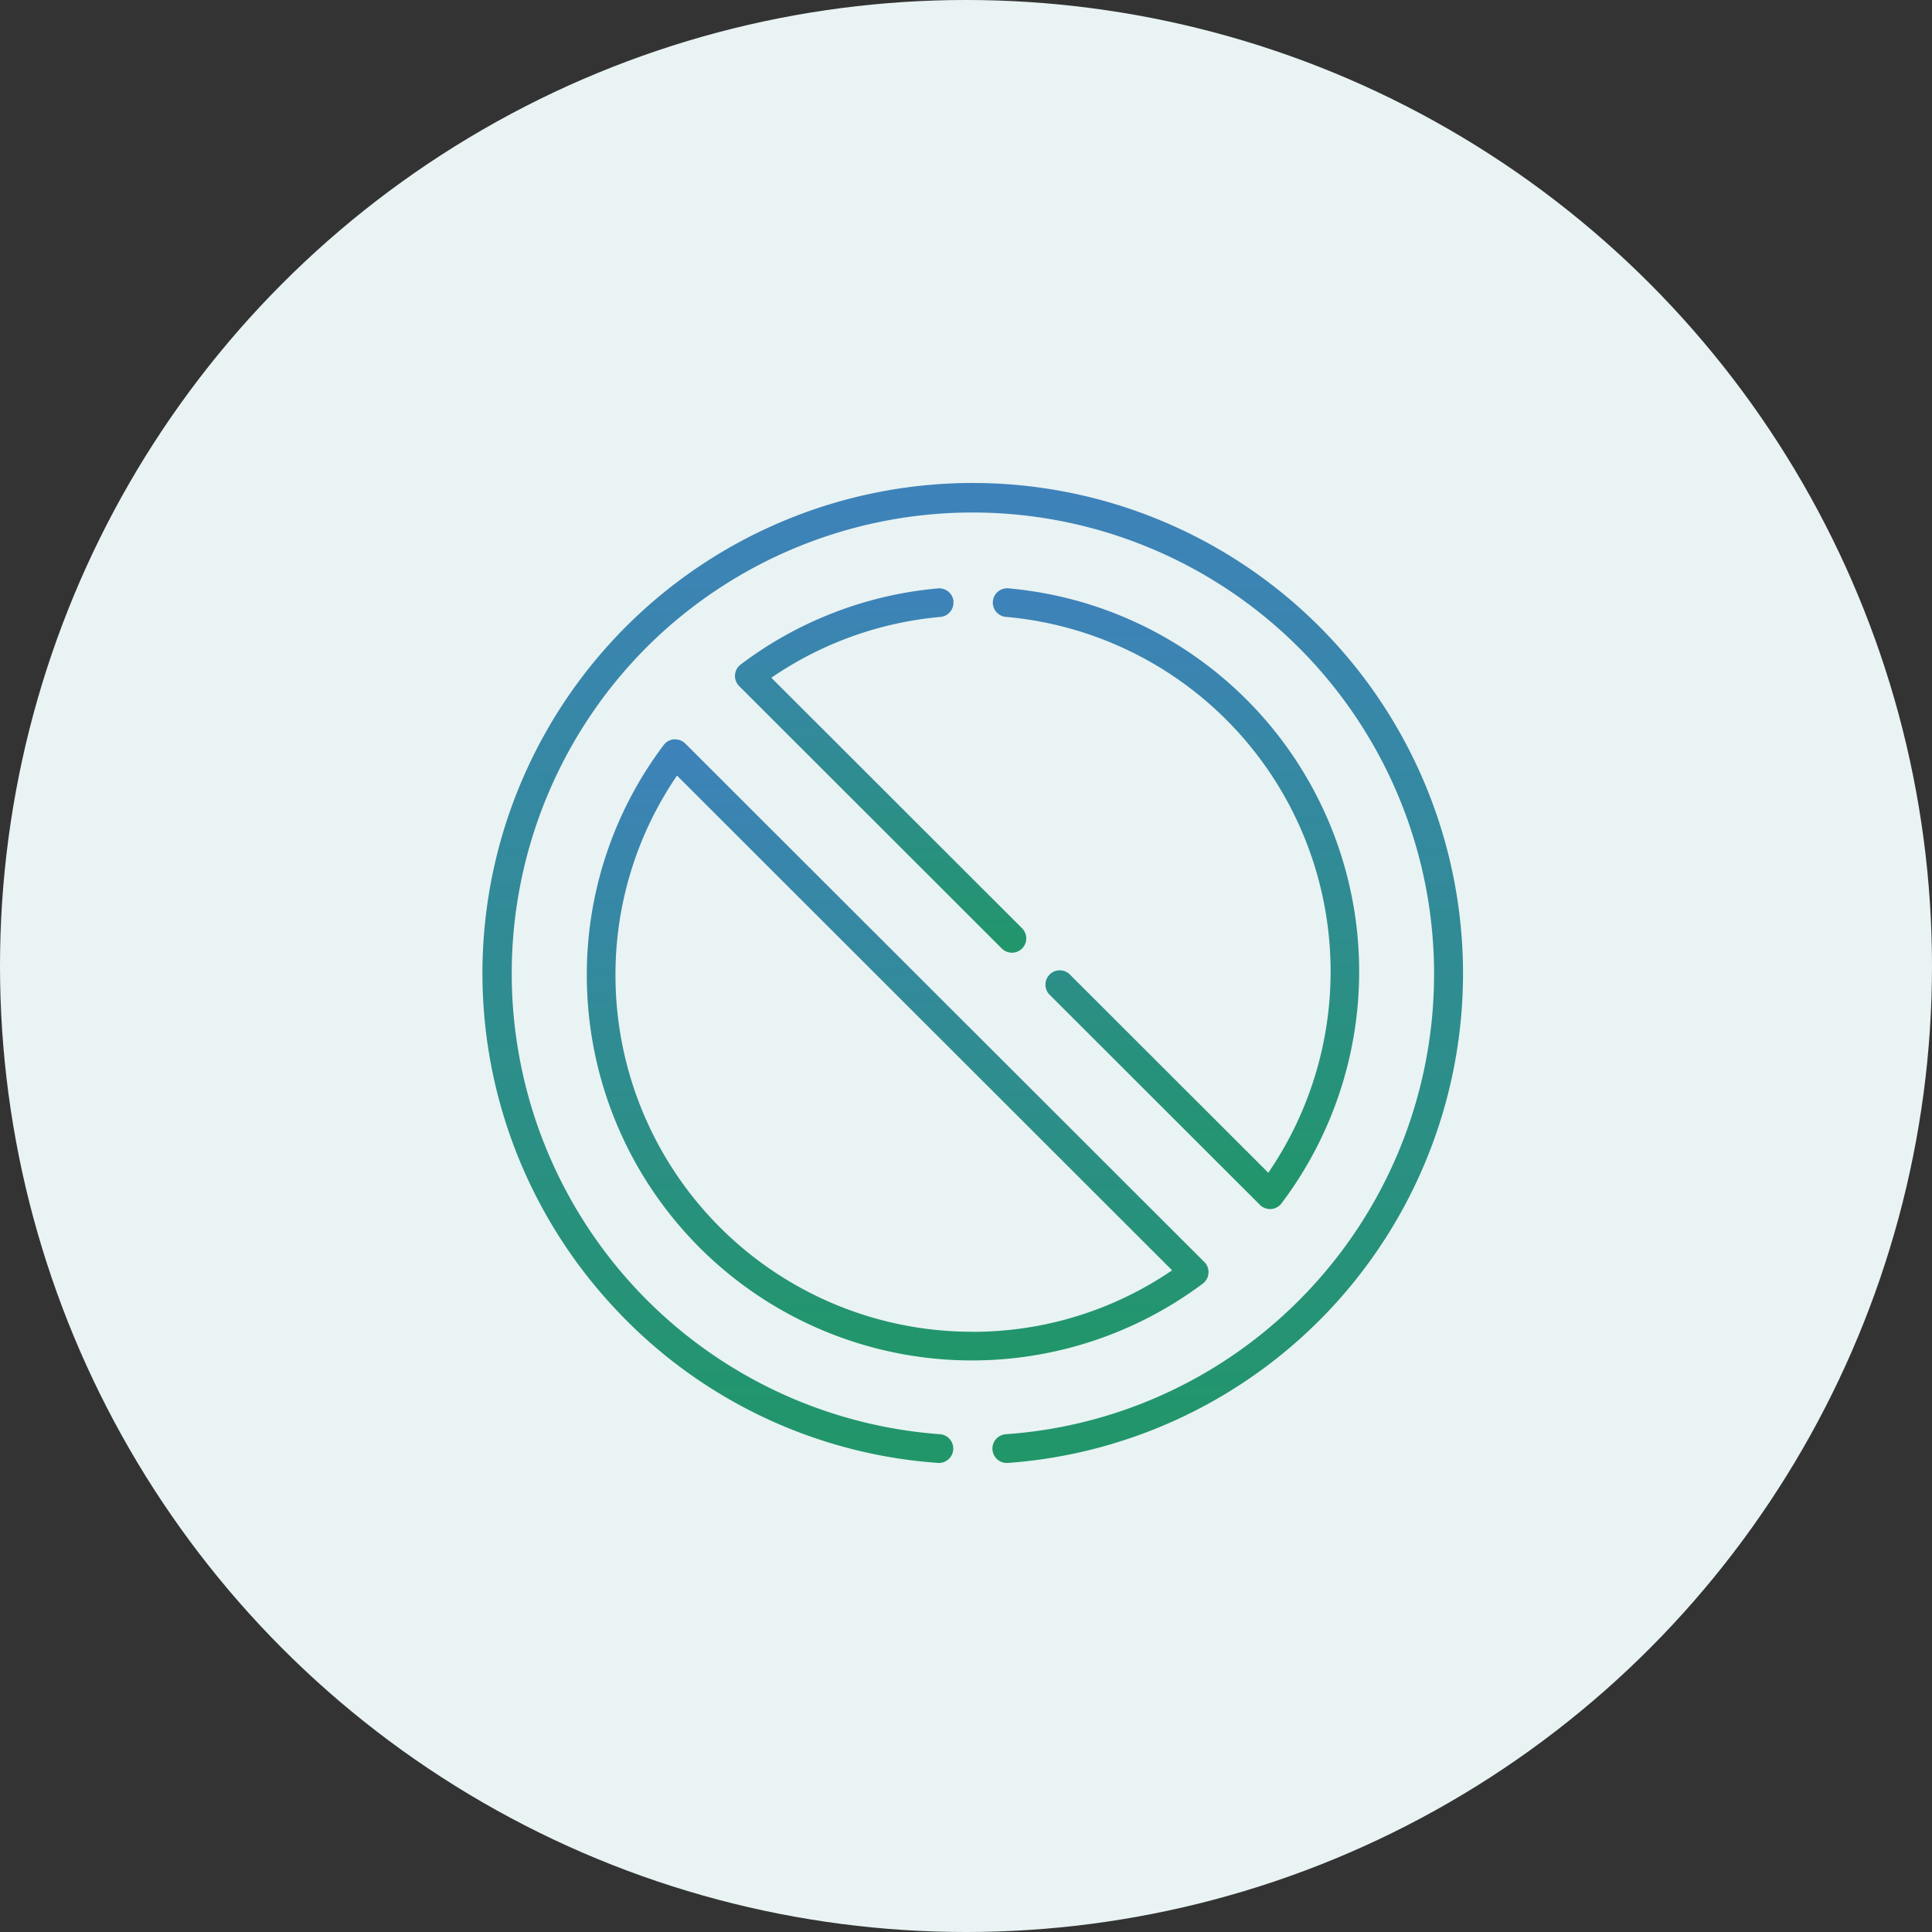 <svg xmlns="http://www.w3.org/2000/svg" xmlns:xlink="http://www.w3.org/1999/xlink" width="60" height="60" viewBox="0 0 60 60">
  <rect x="0" y="0" width="60" height="60" fill="#333333" stroke="none"/>
  <defs>
    <linearGradient id="linear-gradient" x1="0.5" x2="0.5" y2="1" gradientUnits="objectBoundingBox">
      <stop offset="0" stop-color="#3e82bb"/>
      <stop offset="1" stop-color="#219669"/>
    </linearGradient>
  </defs>
  <g id="Avoid_Vendor_Lock-in" data-name="Avoid Vendor Lock-in" transform="translate(-491 -16539)">
    <circle id="Ellipse_260" data-name="Ellipse 260" cx="30" cy="30" r="30" transform="translate(491 16539)" fill="#e9f3f3"/>
    <g id="no-stopping" transform="translate(506 16554)">
      <path id="Path_2505" data-name="Path 2505" d="M268.393,67.1a.445.445,0,1,0-.628.629l6.514,6.508a.444.444,0,0,0,.314.13h.031a.446.446,0,0,0,.324-.175,11.948,11.948,0,0,0-8.465-19.1.445.445,0,1,0-.079.886,11.057,11.057,0,0,1,8.135,17.262Zm0,0" transform="translate(-250.151 -51.819)" fill="url(#linear-gradient)"/>
      <path id="Path_2506" data-name="Path 2506" d="M138.3,55.493a.446.446,0,0,0-.483-.4,11.916,11.916,0,0,0-6.128,2.365.445.445,0,0,0-.046.669l8.147,8.14a.445.445,0,1,0,.629-.629l-7.777-7.77a11.021,11.021,0,0,1,5.255-1.889.445.445,0,0,0,.4-.483Zm0,0" transform="translate(-123.688 -51.82)" fill="url(#linear-gradient)"/>
      <path id="Path_2507" data-name="Path 2507" d="M57.072,131.948a.445.445,0,0,0-.324.177,11.839,11.839,0,0,0-2.389,7.166,11.961,11.961,0,0,0,19.13,9.561.445.445,0,0,0,.047-.671l-16.118-16.1a.446.446,0,0,0-.346-.129Zm9.245,18.4a11.076,11.076,0,0,1-11.068-11.058,10.952,10.952,0,0,1,1.911-6.214L72.536,148.44a10.974,10.974,0,0,1-6.219,1.91Zm0,0" transform="translate(-51.135 -123.989)" fill="url(#linear-gradient)"/>
      <path id="Path_2508" data-name="Path 2508" d="M25.977,4.462A15.226,15.226,0,0,0,4.108,25.648a15.15,15.15,0,0,0,10.037,4.785.447.447,0,0,0,.062-.891A14.347,14.347,0,0,1,5.087,5.094,14.334,14.334,0,0,1,25.675,25.037a14.261,14.261,0,0,1-9.449,4.505.447.447,0,0,0,.03.892h.031A15.241,15.241,0,0,0,25.977,4.462Zm0,0" transform="translate(0.001)" fill="url(#linear-gradient)"/>
    </g>
  </g>
</svg>

